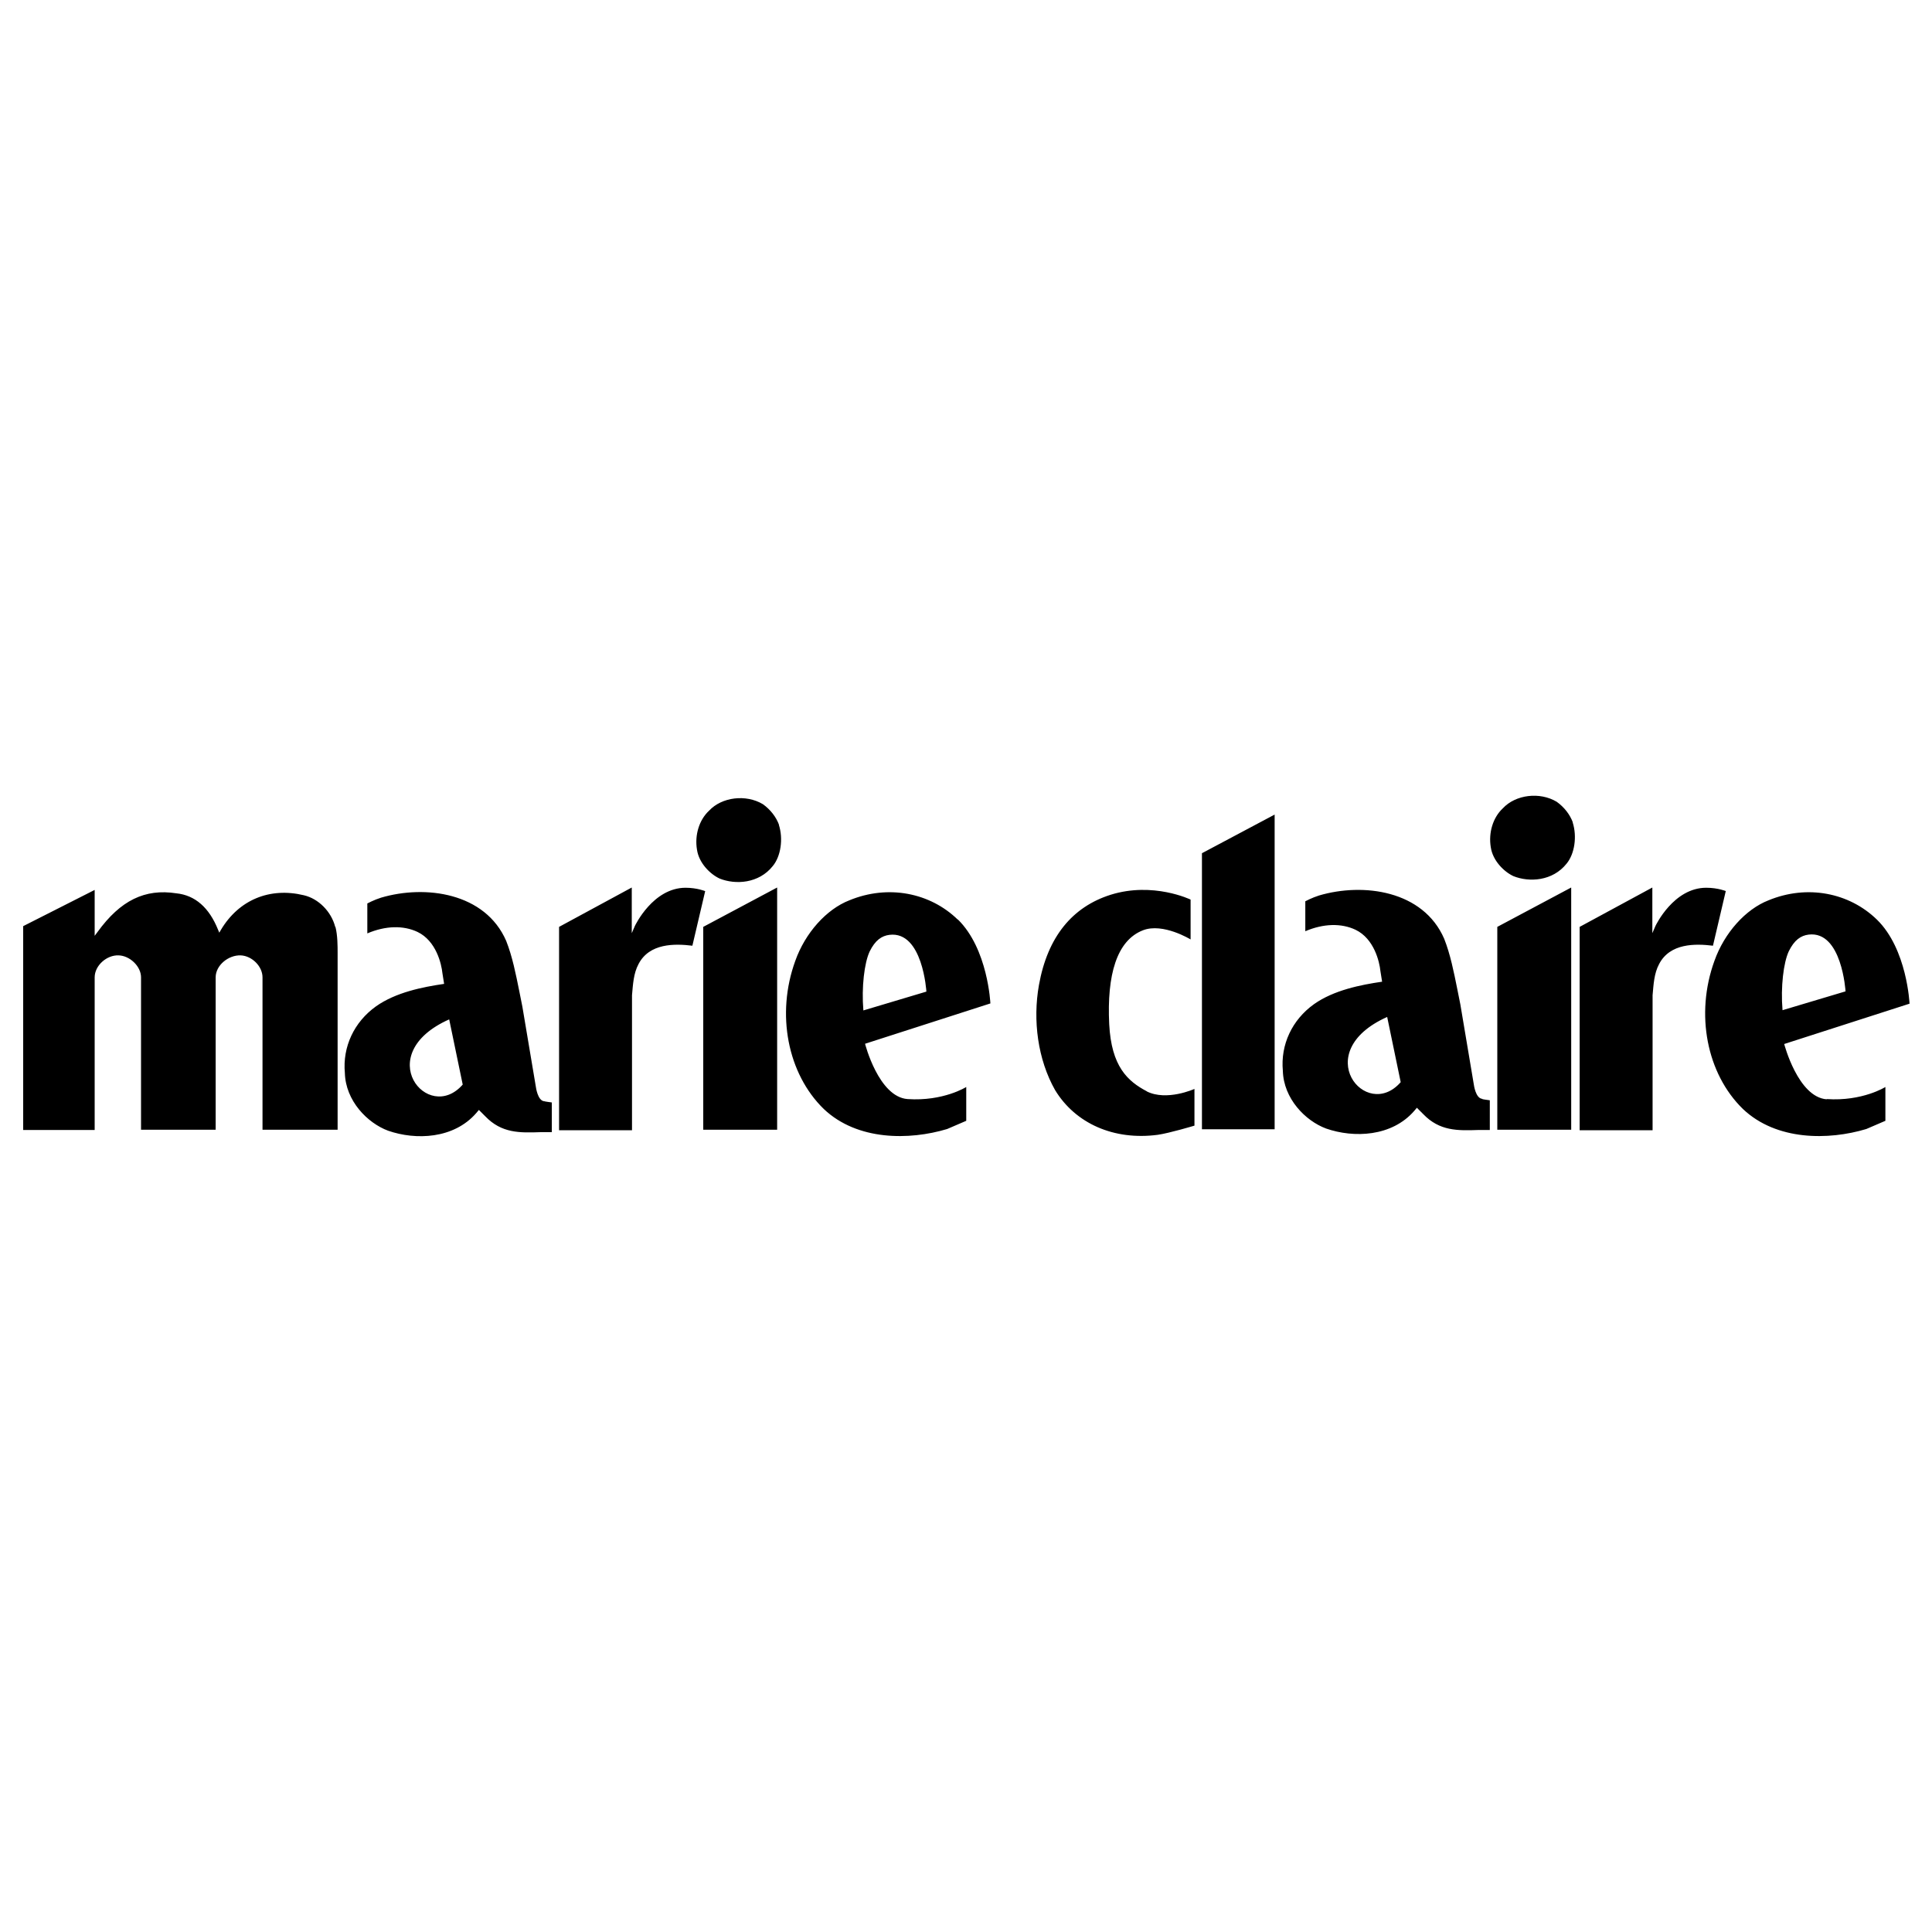 <?xml version="1.0" encoding="UTF-8"?>
<svg id="Layer_1" data-name="Layer 1" xmlns="http://www.w3.org/2000/svg" viewBox="0 0 80 80">
  <rect width="80" height="80" style="fill: none;"/>
  <path d="M29.12,38.38v8.4h3.06s0-10.03,0-10.03l-3.06,1.63M32.26,34.16c-.12-.33-.36-.64-.67-.86-.7-.42-1.7-.3-2.23.27-.41.38-.6,1.01-.5,1.61.08.56.55,1.02.94,1.2.65.26,1.62.21,2.2-.52.33-.4.44-1.12.25-1.71h0M13.88,38.38c-.16-.63-.69-1.17-1.3-1.31-1.41-.34-2.69.19-3.43,1.43l-.07.12-.05-.12c-.37-.92-.95-1.43-1.73-1.51-1.3-.2-2.31.29-3.26,1.6l-.12.16v-1.9c-.18.09-2.96,1.5-2.96,1.5v8.44h2.96v-6.32c0-.49.5-.93.99-.91.46.01.93.45.93.91v6.31h3.09c0-.12,0-6.31,0-6.31,0-.5.53-.93,1.04-.91.46.02.9.45.9.91v6.31h3.11v-7.31c0-.3,0-.74-.09-1.09M22.53,45.6c-.27-.03-.34-.59-.34-.59,0,0-.56-3.33-.56-3.33,0,0-.13-.65-.13-.65-.14-.69-.28-1.41-.54-2.07-.87-2-3.35-2.33-5.18-1.79-.29.09-.57.24-.57.24v1.24c.75-.32,1.49-.34,2.08-.06.77.37.99,1.32,1.03,1.71,0,0,.07.44.07.44-.89.13-2,.35-2.82.93-.91.65-1.39,1.68-1.29,2.76.03,1.15.93,2.07,1.79,2.39,1.15.4,2.72.34,3.65-.73,0,0,.11-.13.11-.13l.26.26c.68.71,1.43.69,2.3.66h.46s0-1.23,0-1.23c0,0-.31-.04-.31-.05h0ZM18.6,42.21l.56,2.7c-1.44,1.65-3.81-1.25-.56-2.7ZM28.39,36.76c-1.35,0-2.09,1.56-2.1,1.58l-.13.3v-1.89s-3.01,1.63-3.01,1.63v8.42s3.02,0,3.02,0v-5.59c.04-.44.06-.9.27-1.29.45-.87,1.5-.85,2.23-.76l.53-2.26s-.33-.14-.82-.14M71.47,36.9s-.33-.14-.82-.14c-1.35,0-2.09,1.56-2.1,1.58l-.13.3v-1.89s-3.01,1.63-3.01,1.63v8.42s3.02,0,3.02,0v-5.59c.04-.44.06-.9.27-1.29.45-.87,1.5-.85,2.23-.76l.53-2.26M65.13,34.06c-.12-.33-.36-.64-.67-.86-.7-.42-1.7-.3-2.23.27-.41.38-.6,1.01-.5,1.61.08.56.55,1.02.94,1.2.65.26,1.62.21,2.2-.52.33-.4.44-1.12.25-1.71h0M75.64,45.52c-1.19-.09-1.76-2.29-1.76-2.29l5.19-1.67s-.1-2.26-1.35-3.48c-1.15-1.12-2.89-1.46-4.49-.8-.95.37-1.83,1.35-2.24,2.51-.8,2.2-.32,4.67,1.18,6.13,1.39,1.32,3.55,1.3,5.11.83,0,0,.79-.34.79-.34v-1.4s-.95.6-2.43.5h0ZM73.81,41.82c-.08-.95.04-1.96.26-2.43.23-.47.5-.65.82-.69,1.38-.17,1.53,2.35,1.53,2.35l-2.61.78s0,0,0,0ZM62,38.38v8.4h3.06s0-10.03,0-10.03l-3.06,1.63M39.66,38.08c-1.15-1.12-2.89-1.46-4.49-.8-.95.37-1.83,1.35-2.24,2.51-.8,2.2-.32,4.67,1.18,6.13,1.39,1.32,3.55,1.3,5.11.83,0,0,.79-.34.79-.34v-1.4s-.95.6-2.43.5c-1.2-.09-1.76-2.29-1.76-2.29l5.19-1.67s-.1-2.26-1.35-3.48ZM35.75,41.83s0,0,0,0c-.08-.95.04-1.96.26-2.43.23-.47.5-.65.82-.69,1.38-.17,1.53,2.35,1.53,2.35l-2.61.78h0ZM47.49,45.19c-.8-.42-1.47-1.03-1.56-2.78-.1-2.04.31-3.47,1.4-3.89.83-.32,1.97.38,1.97.38v-1.65s-1.55-.75-3.31-.2c-1.58.5-2.61,1.73-2.97,3.74-.26,1.46-.05,3.08.67,4.35.84,1.38,2.43,2.09,4.25,1.85.49-.07,1.52-.38,1.52-.38v-1.52s-1.15.52-1.98.1M61.37,45.5c-.27-.03-.34-.58-.34-.58,0,0-.56-3.33-.56-3.33,0,0-.13-.65-.13-.65-.14-.69-.28-1.41-.54-2.07-.87-2-3.35-2.33-5.18-1.79-.29.09-.57.24-.57.24v1.24c.75-.32,1.49-.34,2.08-.06.77.37.99,1.32,1.03,1.71,0,0,.07.44.07.44-.89.13-2,.35-2.82.93-.91.65-1.39,1.68-1.29,2.76.03,1.15.93,2.07,1.79,2.39,1.15.4,2.72.34,3.65-.73,0,0,.11-.13.11-.13l.26.26c.68.71,1.43.69,2.3.66h.46s0-1.23,0-1.23c0,0-.31-.04-.31-.05h0ZM57.44,42.11l.56,2.7c-1.44,1.65-3.81-1.25-.56-2.7ZM49.77,46.76h3.01v-13.03l-3.01,1.6v11.42"/>
</svg>
